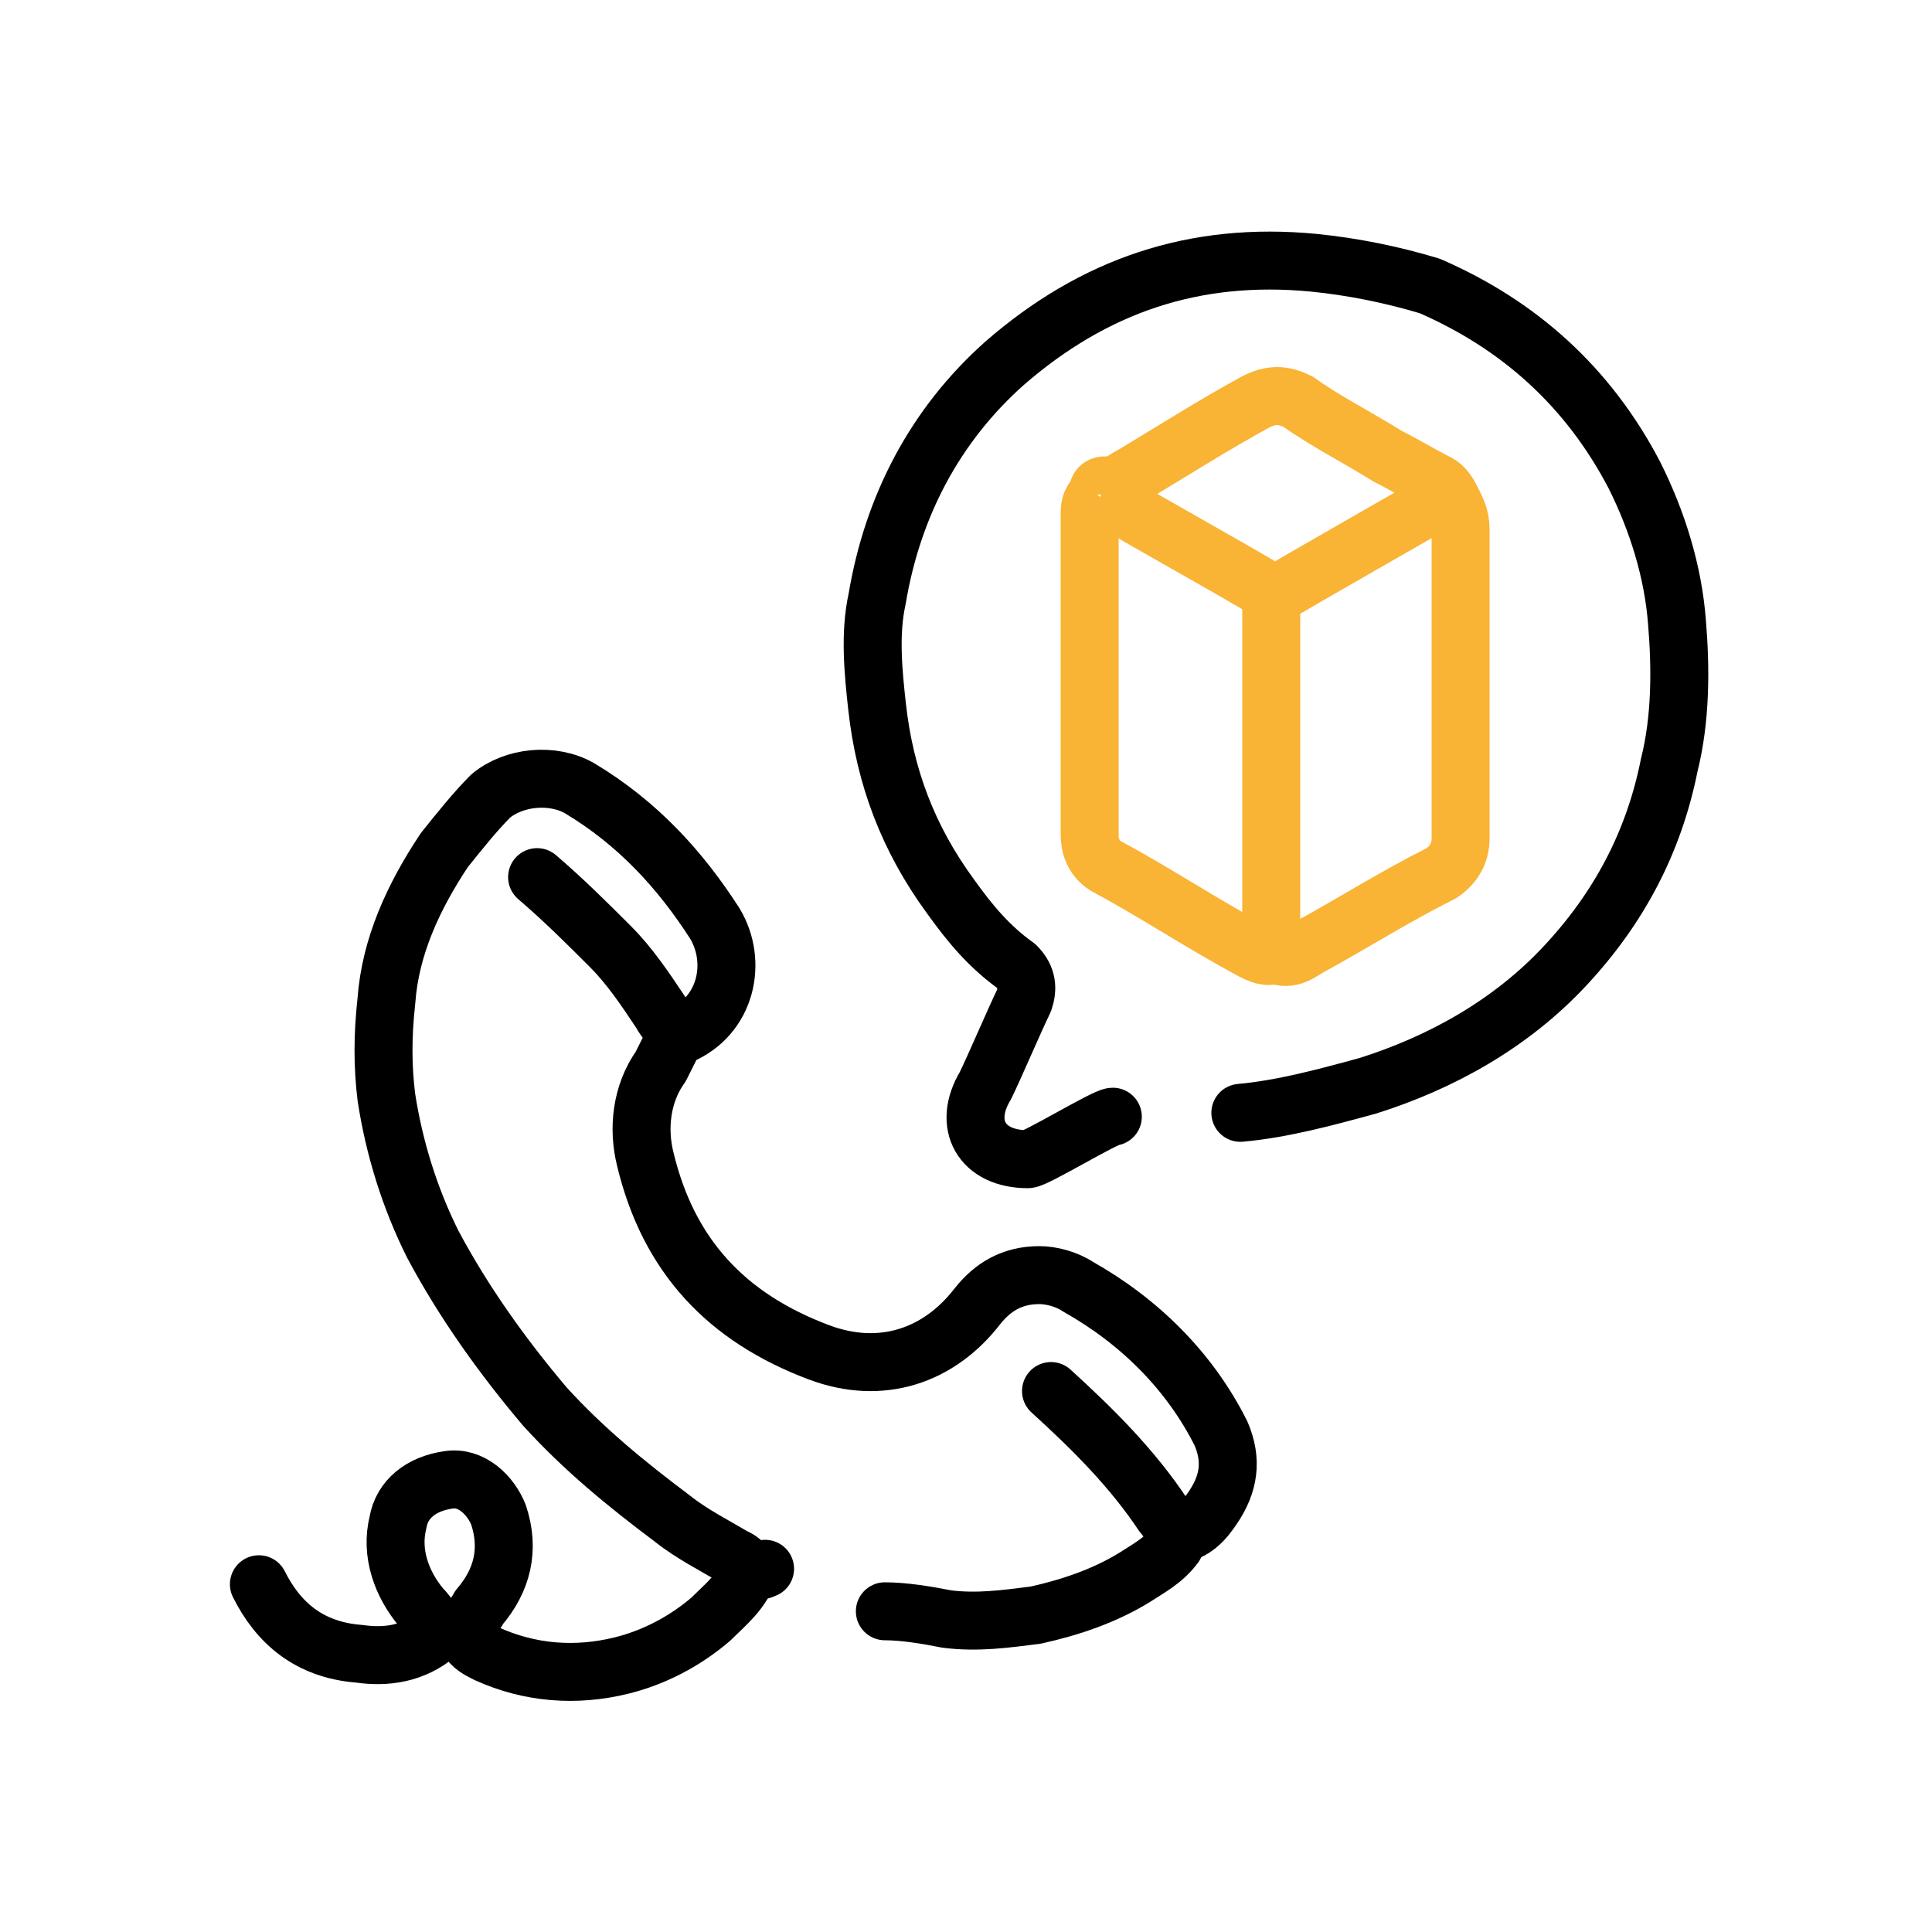 <?xml version="1.0" encoding="UTF-8"?> <svg xmlns="http://www.w3.org/2000/svg" xmlns:xlink="http://www.w3.org/1999/xlink" version="1.1" id="Warstwa_1" x="0px" y="0px" viewBox="0 0 50 50" style="enable-background:new 0 0 50 50;" xml:space="preserve"> <style type="text/css"> .st0{fill:none;stroke:#000000;stroke-width:1.584;stroke-linecap:round;stroke-linejoin:round;stroke-miterlimit:10;} .st1{fill:none;stroke:#000000;stroke-width:1.301;stroke-linecap:round;stroke-linejoin:round;stroke-miterlimit:10;} .st2{fill:none;stroke:#000000;stroke-width:1.464;stroke-linecap:round;stroke-linejoin:round;stroke-miterlimit:10;} .st3{fill:none;stroke:#000000;stroke-width:1.336;stroke-linecap:round;stroke-linejoin:round;stroke-miterlimit:10;} .st4{fill:none;stroke:#000000;stroke-width:1.5;stroke-linecap:round;stroke-linejoin:round;stroke-miterlimit:10;} .st5{fill:none;stroke:#F9B335;stroke-width:1.5;stroke-linecap:round;stroke-linejoin:round;stroke-miterlimit:10;} .st6{fill:none;stroke:#F9B335;stroke-width:1.5;stroke-miterlimit:10;} .st7{fill:#F9B335;} </style> <g> <g> <path class="st4" d="M32.1,28.8c1.1-0.1,2.2-0.4,3.3-0.7c1.9-0.6,3.7-1.6,5.1-3.1c1.4-1.5,2.3-3.2,2.7-5.2 c0.3-1.2,0.3-2.5,0.2-3.7c-0.1-1.3-0.5-2.6-1.1-3.8c-1.2-2.3-3-3.9-5.3-4.9C36,7.1,35,6.9,34,6.8c-3.1-0.3-5.7,0.6-8,2.6 c-1.8,1.6-2.9,3.7-3.3,6.1c-0.2,0.9-0.1,1.9,0,2.8c0.2,1.8,0.8,3.4,1.9,4.9c0.5,0.7,1,1.3,1.7,1.8c0.3,0.3,0.3,0.6,0.2,0.9 c-0.2,0.4-0.8,1.8-1,2.2c-0.6,1-0.1,1.9,1.1,1.9c0.2,0,2-1.1,2.2-1.1"></path> <path class="st4" d="M19.8,40.6c-0.4,0.2-0.5-0.2-0.8-0.3c-0.5-0.3-1.1-0.6-1.6-1c-1.2-0.9-2.3-1.8-3.3-2.9 c-1.1-1.3-2.1-2.7-2.9-4.2c-0.6-1.2-1-2.5-1.2-3.8c-0.1-0.8-0.1-1.6,0-2.5c0.1-1.4,0.7-2.7,1.5-3.9c0.4-0.5,0.8-1,1.2-1.4 c0.6-0.5,1.6-0.6,2.3-0.2c1.5,0.9,2.6,2.1,3.5,3.5c0.6,1,0.3,2.4-0.9,2.9c-0.1,0-0.2,0.1-0.2,0.2c-0.1,0.2-0.2,0.4-0.3,0.6 c-0.5,0.7-0.6,1.6-0.4,2.4c0.6,2.5,2.1,4.1,4.5,5c1.6,0.6,3.1,0.1,4.1-1.2c0.4-0.5,0.9-0.8,1.6-0.8c0.3,0,0.7,0.1,1,0.3 c1.6,0.9,2.9,2.2,3.7,3.8c0.3,0.7,0.2,1.3-0.2,1.9c-0.2,0.3-0.5,0.7-1,0.7"></path> <path class="st4" d="M11.9,42.3c0.2-0.3,0.4-0.5,0.5-0.7c0.6-0.7,0.8-1.5,0.5-2.4c-0.2-0.5-0.7-1-1.3-0.9 c-0.7,0.1-1.2,0.5-1.3,1.1c-0.2,0.8,0.1,1.6,0.6,2.2c0.2,0.2,0.3,0.4,0.4,0.6"></path> <path class="st4" d="M27.2,36c1.1,1,2.1,2,2.9,3.2c0.1,0.1,0.2,0.3,0.3,0.4c0.2,0.1,0.1,0.2,0,0.4c-0.3,0.4-0.7,0.6-1,0.8 c-0.8,0.5-1.7,0.8-2.6,1c-0.8,0.1-1.5,0.2-2.3,0.1c-0.5-0.1-1.1-0.2-1.6-0.2"></path> <path class="st4" d="M19.4,40.6c-0.2,0.6-0.6,0.9-1,1.3c-0.7,0.6-1.5,1-2.3,1.2c-1.2,0.3-2.4,0.2-3.5-0.3 c-0.2-0.1-0.4-0.2-0.5-0.4c-0.2-0.3-0.5-0.2-0.7-0.2c-0.1,0-0.1,0-0.1,0.1c-0.6,0.5-1.3,0.6-2,0.5C8,42.7,7.2,42,6.7,41"></path> <path class="st4" d="M13.9,22.7c0.7,0.6,1.3,1.2,1.9,1.8c0.5,0.5,0.9,1.1,1.3,1.7c0.1,0.2,0.3,0.4,0.5,0.6"></path> </g> <path class="st6" d="M28.4,12.8c-0.2,0.2-0.2,0.3-0.2,0.6c0,1.4,0,6.7,0,8.2c0,0.3,0.1,0.6,0.4,0.8c1.3,0.7,2.5,1.5,3.8,2.2 c0.2,0.1,0.4,0.2,0.6,0.1c0,0,0,0,0,0c0.4,0.2,0.7-0.1,0.9-0.2c1.1-0.6,2.2-1.3,3.4-1.9c0.3-0.2,0.5-0.5,0.5-0.9c0-1.4,0-6.6,0-8 c0-0.3-0.1-0.5-0.2-0.7c-0.1-0.2-0.2-0.4-0.4-0.5c-0.4-0.2-0.9-0.5-1.3-0.7c-0.8-0.5-1.6-0.9-2.3-1.4c-0.4-0.2-0.7-0.2-1.1,0 c-1.1,0.6-2.2,1.3-3.2,1.9c-0.2,0.1-0.3,0.2-0.5,0.3C28.5,12.5,28.4,12.6,28.4,12.8"></path> <path class="st6" d="M32.9,15.4c0,1.7,0,7.4,0,9.1"></path> <path class="st6" d="M37.5,12.8c-0.5,0.3-4.2,2.4-4.5,2.6c-1.5-0.9-3-1.7-4.5-2.6"></path> </g> </svg> 